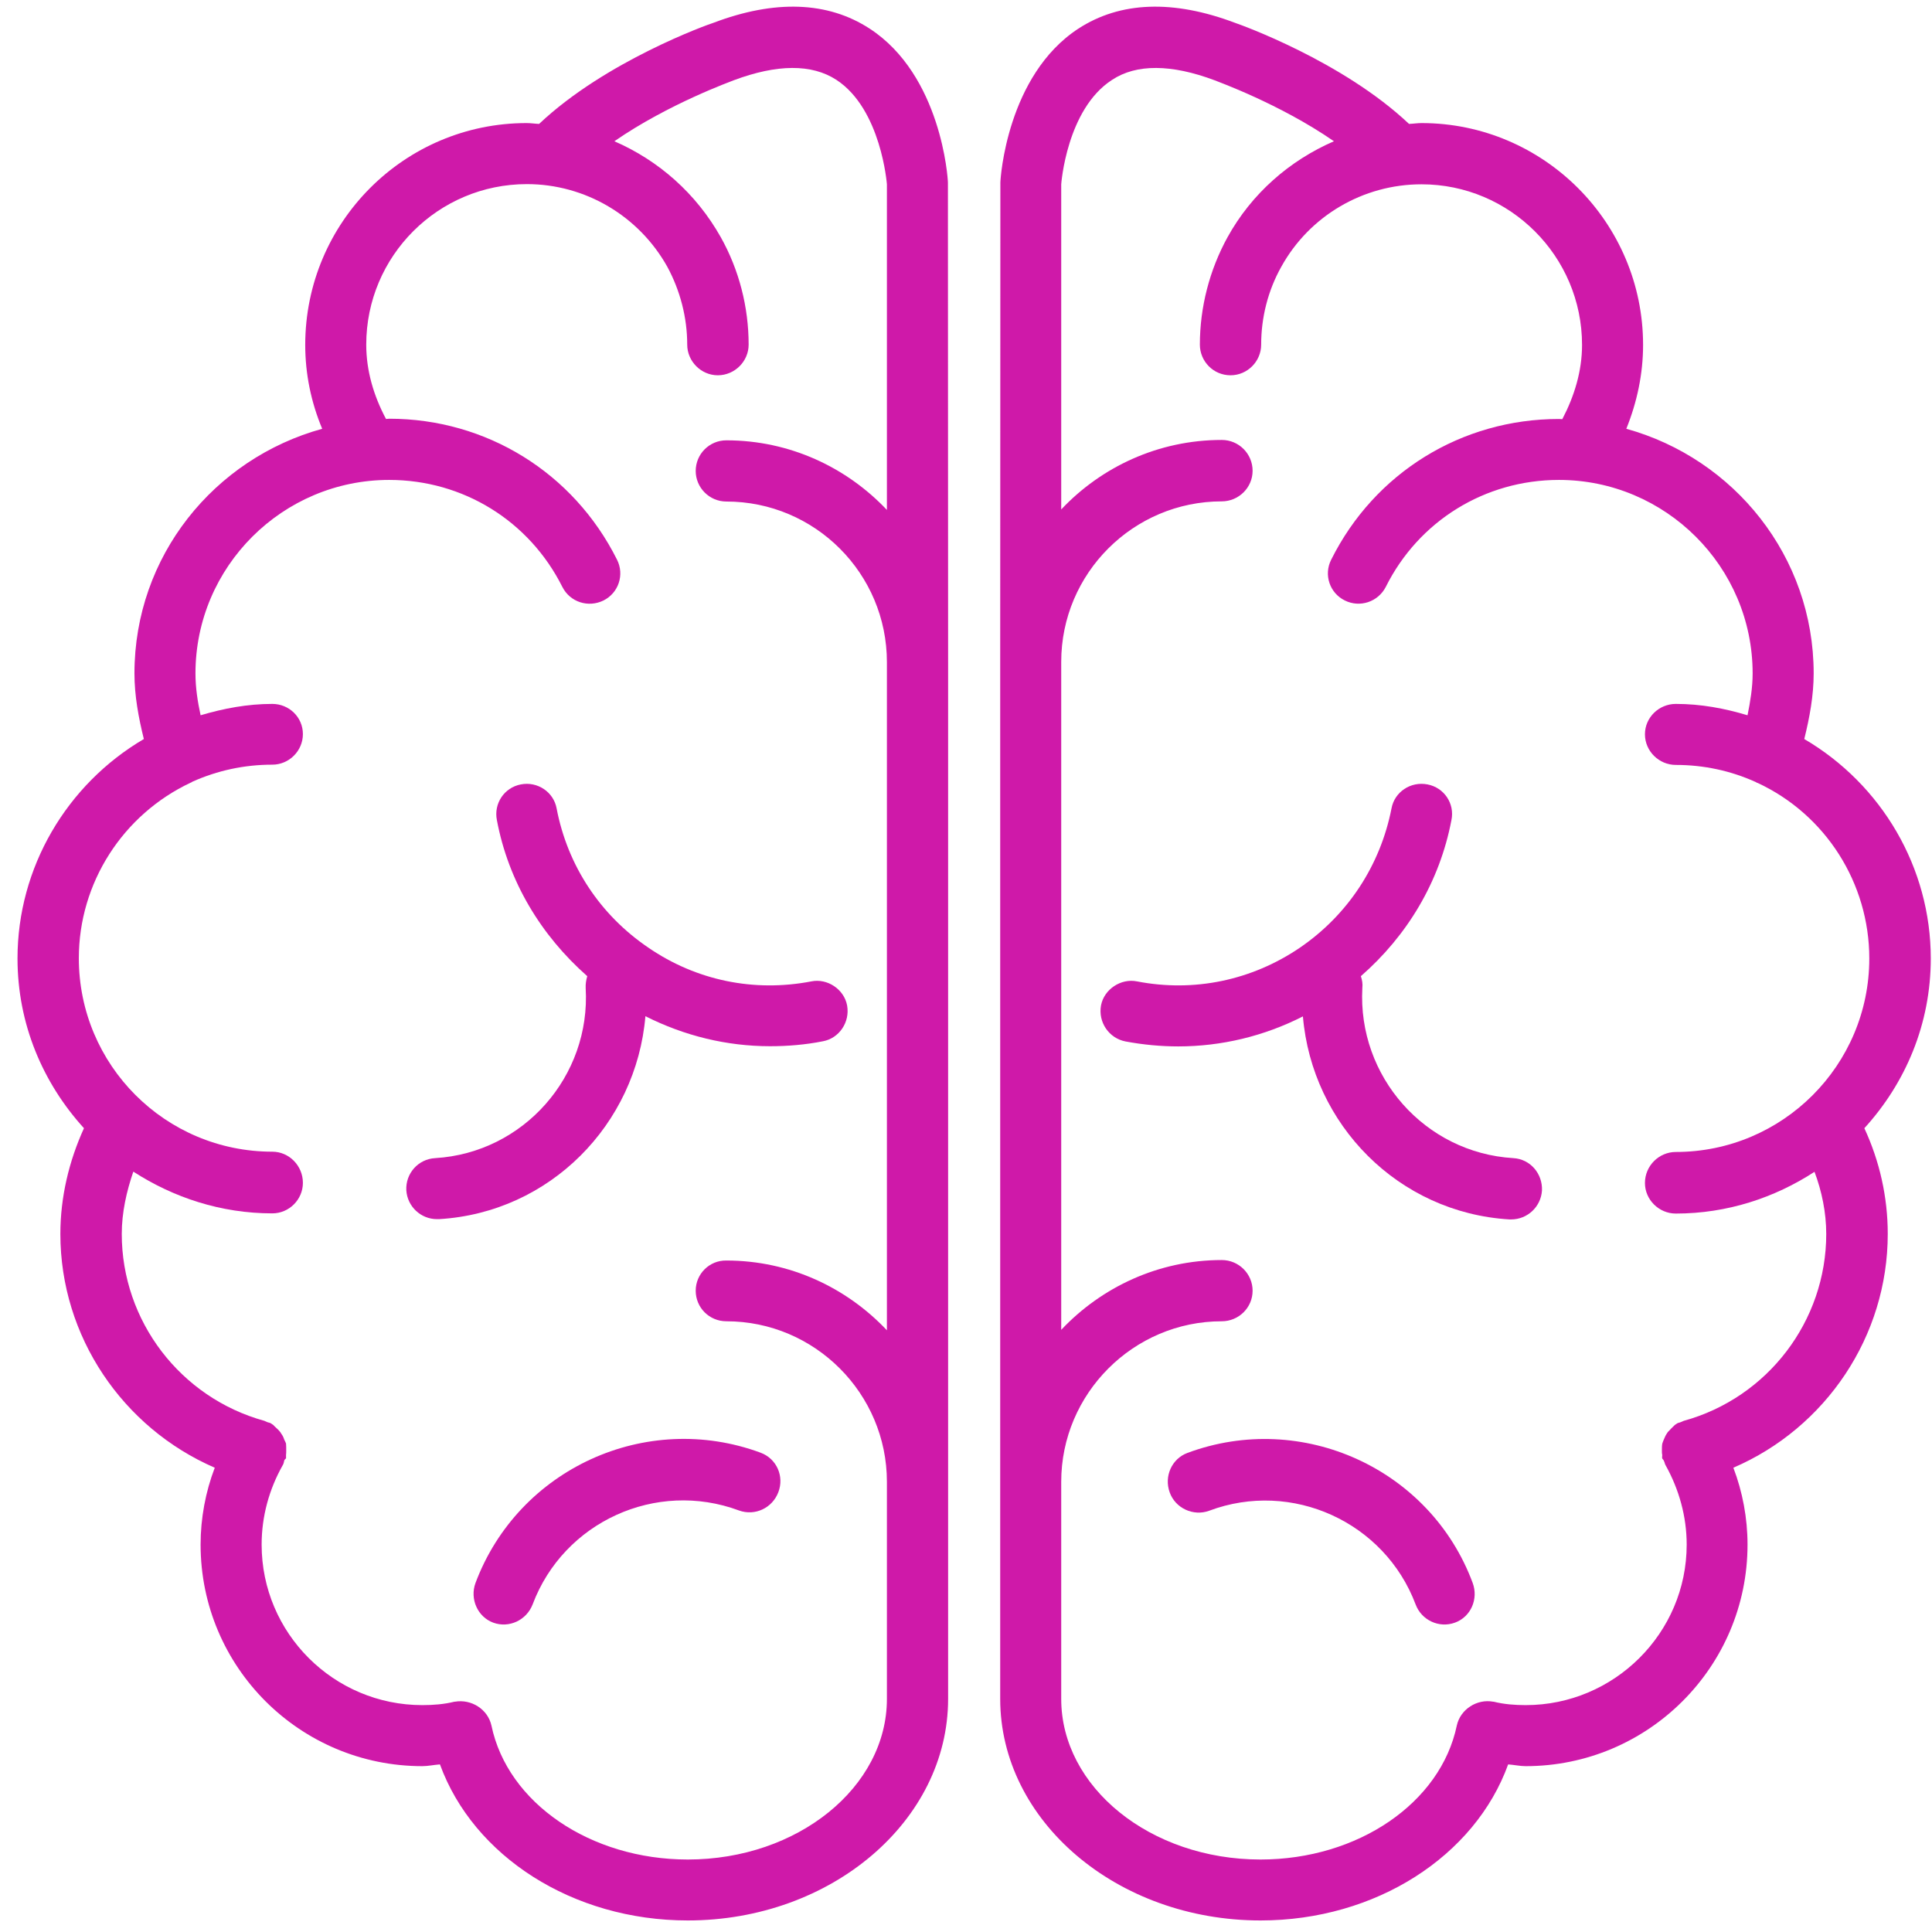 <svg xmlns="http://www.w3.org/2000/svg" xmlns:xlink="http://www.w3.org/1999/xlink" width="108" zoomAndPan="magnify" viewBox="0 0 81 81" height="108" preserveAspectRatio="xMidYMid meet" version="1.2">
    <g id="c4aec8fe22">
        <path
            style="stroke: none; fill-rule: nonzero; fill: #cf19a9; fill-opacity: 1;"
            d="M 19.934 66.371 C 19.691 67.035 20.023 67.789 20.68 68.031 C 21.344 68.273 22.078 67.926 22.332 67.262 C 23.633 63.805 27.508 62.035 30.984 63.328 C 31.656 63.57 32.383 63.223 32.633 62.559 C 32.887 61.895 32.562 61.156 31.891 60.906 C 27.086 59.129 21.73 61.578 19.934 66.371 Z M 19.934 66.371 "
        />
        <path
            style="stroke: none; fill-rule: nonzero; fill: #cf19a9; fill-opacity: 1;"
            d="M 36.465 1.203 C 34.707 0.055 32.48 -0.02 29.898 0.961 C 29.691 1.023 25.391 2.559 22.602 5.195 C 22.422 5.188 22.258 5.16 22.078 5.16 C 16.953 5.16 12.797 9.324 12.797 14.461 C 12.797 15.68 13.043 16.863 13.508 17.977 C 8.977 19.227 5.637 23.316 5.637 28.234 C 5.637 29.168 5.809 30.086 6.031 30.984 C 2.793 32.887 0.734 36.375 0.734 40.184 C 0.734 42.93 1.797 45.406 3.52 47.301 C 2.891 48.684 2.531 50.191 2.531 51.734 C 2.531 56.031 5.145 59.863 9.004 61.535 C 8.617 62.547 8.41 63.652 8.41 64.758 C 8.41 69.891 12.574 74.047 17.707 74.047 C 17.941 74.047 18.191 73.992 18.445 73.973 C 19.844 77.816 24 80.516 28.836 80.516 C 34.852 80.516 39.75 76.344 39.75 71.227 L 39.75 62.145 C 39.75 62.145 39.75 62.145 39.75 62.125 L 39.75 27.762 C 39.75 27.762 39.75 27.762 39.75 27.75 L 39.75 27.742 L 39.742 7.656 C 39.742 7.477 39.465 3.16 36.465 1.203 Z M 37.184 21.379 C 35.496 19.594 33.109 18.461 30.453 18.461 C 29.742 18.461 29.168 19.035 29.168 19.746 C 29.168 20.445 29.742 21.027 30.453 21.027 C 34.168 21.027 37.184 24.043 37.184 27.762 L 37.184 55.773 C 35.496 53.984 33.109 52.848 30.453 52.848 C 29.742 52.836 29.168 53.41 29.168 54.113 C 29.168 54.828 29.742 55.395 30.453 55.395 C 34.168 55.395 37.184 58.43 37.184 62.125 L 37.184 71.227 C 37.184 74.926 33.449 77.961 28.836 77.961 C 24.754 77.961 21.281 75.59 20.605 72.348 C 20.453 71.66 19.762 71.227 19.074 71.344 C 19.074 71.344 19.062 71.344 19.055 71.344 C 18.613 71.453 18.164 71.488 17.707 71.488 C 13.992 71.488 10.969 68.473 10.969 64.758 C 10.969 63.582 11.281 62.441 11.855 61.426 C 11.891 61.371 11.902 61.301 11.918 61.23 C 11.93 61.191 11.965 61.176 11.992 61.141 C 11.992 61.105 11.992 61.051 11.992 60.996 C 12 60.941 12 60.887 12 60.816 C 12 60.707 12 60.609 11.992 60.52 C 11.965 60.457 11.945 60.402 11.918 60.359 C 11.883 60.25 11.848 60.18 11.785 60.098 C 11.758 60.035 11.703 59.992 11.66 59.938 C 11.586 59.863 11.516 59.812 11.453 59.738 C 11.418 59.723 11.406 59.703 11.371 59.684 C 11.328 59.648 11.266 59.648 11.199 59.621 C 11.164 59.605 11.129 59.586 11.086 59.57 C 7.559 58.598 5.105 55.379 5.105 51.734 C 5.105 50.836 5.305 49.949 5.59 49.121 C 7.27 50.207 9.262 50.871 11.418 50.871 C 12.117 50.871 12.699 50.297 12.699 49.59 C 12.699 48.871 12.117 48.285 11.418 48.285 C 6.93 48.285 3.305 44.652 3.305 40.172 C 3.305 37.023 5.145 34.152 7.996 32.812 L 8.008 32.812 C 8.023 32.805 8.043 32.785 8.059 32.777 C 9.117 32.301 10.25 32.059 11.418 32.059 C 12.117 32.059 12.699 31.484 12.699 30.777 C 12.699 30.066 12.117 29.512 11.418 29.512 C 10.375 29.512 9.387 29.699 8.41 29.988 C 8.285 29.41 8.195 28.828 8.195 28.234 C 8.195 23.758 11.848 20.121 16.316 20.121 C 19.414 20.121 22.188 21.836 23.578 24.609 C 23.902 25.246 24.664 25.488 25.301 25.176 C 25.93 24.863 26.191 24.098 25.867 23.461 C 24.043 19.816 20.391 17.555 16.316 17.555 C 16.273 17.555 16.234 17.566 16.184 17.566 C 15.672 16.605 15.355 15.555 15.355 14.449 C 15.355 10.734 18.371 7.719 22.09 7.719 C 24.531 7.719 26.781 9.047 27.977 11.184 C 28.516 12.18 28.812 13.309 28.812 14.449 C 28.812 15.148 29.395 15.734 30.094 15.734 C 30.805 15.734 31.387 15.148 31.387 14.449 C 31.387 12.871 30.984 11.309 30.219 9.945 C 29.188 8.113 27.617 6.73 25.758 5.922 C 28.039 4.344 30.703 3.395 30.758 3.367 C 32.582 2.684 34.035 2.676 35.066 3.348 C 36.949 4.578 37.184 7.727 37.184 7.727 Z M 37.184 21.379 "
        />
        <path
            style="stroke: none; fill-rule: nonzero; fill: #cf19a9; fill-opacity: 1;"
            d="M 23.336 33.891 C 23.211 33.207 22.535 32.75 21.836 32.887 C 21.137 33.02 20.695 33.691 20.832 34.383 C 21.316 36.961 22.68 39.215 24.621 40.926 C 24.574 41.09 24.547 41.25 24.555 41.422 C 24.773 45.129 21.945 48.332 18.246 48.555 C 17.527 48.594 17 49.203 17.035 49.902 C 17.078 50.586 17.645 51.113 18.32 51.113 C 18.336 51.113 18.363 51.113 18.41 51.113 C 23.059 50.836 26.676 47.137 27.059 42.605 C 28.695 43.43 30.473 43.863 32.285 43.863 C 33.027 43.863 33.773 43.801 34.5 43.656 C 35.184 43.531 35.641 42.855 35.516 42.156 C 35.391 41.477 34.688 41.008 34.016 41.145 C 31.609 41.609 29.188 41.105 27.188 39.734 C 25.156 38.359 23.793 36.285 23.336 33.891 Z M 23.336 33.891 "
        />
        <path
            style="stroke: none; fill-rule: nonzero; fill: #cf19a9; fill-opacity: 1;"
            d="M 49.785 60.914 C 49.129 61.156 48.797 61.895 49.039 62.566 C 49.273 63.23 50.027 63.582 50.691 63.34 C 54.164 62.035 58.051 63.812 59.352 67.27 C 59.598 67.926 60.332 68.273 60.996 68.031 C 61.668 67.789 61.992 67.035 61.742 66.363 C 59.965 61.578 54.586 59.129 49.785 60.914 Z M 49.785 60.914 "
        />
        <path
            style="stroke: none; fill-rule: nonzero; fill: #cf19a9; fill-opacity: 1;"
            d="M 80.949 40.184 C 80.949 36.375 78.891 32.887 75.645 30.984 C 75.867 30.086 76.039 29.168 76.039 28.234 C 76.039 23.328 72.699 19.227 68.184 17.977 C 68.633 16.863 68.887 15.68 68.887 14.461 C 68.887 9.336 64.719 5.16 59.598 5.16 C 59.426 5.16 59.262 5.188 59.074 5.195 C 56.285 2.559 51.977 1.023 51.789 0.961 C 49.195 -0.02 46.969 0.055 45.207 1.203 C 42.219 3.16 41.941 7.477 41.941 7.656 L 41.934 27.742 L 41.934 27.75 C 41.934 27.75 41.934 27.762 41.934 27.762 L 41.934 62.125 C 41.934 62.145 41.934 62.145 41.934 62.145 L 41.934 71.227 C 41.934 76.344 46.832 80.516 52.848 80.516 C 57.684 80.516 61.84 77.816 63.23 73.973 C 63.48 73.992 63.734 74.047 63.965 74.047 C 69.09 74.047 73.266 69.891 73.266 64.758 C 73.266 63.652 73.059 62.547 72.672 61.535 C 76.551 59.863 79.145 56.023 79.145 51.734 C 79.145 50.191 78.805 48.684 78.164 47.301 C 79.891 45.406 80.949 42.93 80.949 40.184 Z M 70.59 59.57 C 70.547 59.586 70.52 59.605 70.473 59.621 C 70.418 59.648 70.348 59.648 70.305 59.684 C 70.266 59.703 70.258 59.723 70.223 59.738 C 70.152 59.812 70.086 59.863 70.023 59.938 C 69.973 59.992 69.918 60.035 69.891 60.09 C 69.828 60.18 69.801 60.25 69.754 60.359 C 69.738 60.402 69.711 60.457 69.691 60.527 C 69.676 60.617 69.676 60.719 69.676 60.824 C 69.676 60.898 69.676 60.949 69.691 61.004 C 69.691 61.059 69.676 61.113 69.691 61.148 C 69.711 61.184 69.746 61.203 69.754 61.238 C 69.793 61.301 69.793 61.371 69.828 61.426 C 70.395 62.441 70.715 63.582 70.715 64.758 C 70.715 68.473 67.672 71.488 63.965 71.488 C 63.508 71.488 63.059 71.453 62.621 71.344 L 62.602 71.344 C 61.922 71.219 61.23 71.66 61.078 72.34 C 60.402 75.59 56.93 77.961 52.848 77.961 C 48.223 77.961 44.492 74.926 44.492 71.227 L 44.492 62.125 C 44.492 58.43 47.516 55.395 51.223 55.395 C 51.93 55.395 52.516 54.828 52.516 54.113 C 52.516 53.41 51.941 52.828 51.223 52.828 C 48.566 52.828 46.176 53.969 44.492 55.754 L 44.492 27.75 C 44.492 24.035 47.516 21.02 51.223 21.02 C 51.93 21.02 52.516 20.445 52.516 19.738 C 52.516 19.027 51.941 18.445 51.223 18.445 C 48.566 18.445 46.176 19.574 44.492 21.359 L 44.492 7.727 C 44.492 7.727 44.715 4.578 46.625 3.348 C 47.641 2.676 49.105 2.684 50.926 3.367 C 50.98 3.395 53.645 4.344 55.926 5.922 C 54.066 6.73 52.477 8.113 51.465 9.945 C 50.711 11.316 50.305 12.879 50.305 14.449 C 50.305 15.148 50.871 15.734 51.59 15.734 C 52.301 15.734 52.875 15.148 52.875 14.449 C 52.875 13.309 53.16 12.18 53.719 11.184 C 54.895 9.055 57.145 7.727 59.598 7.727 C 63.301 7.727 66.328 10.742 66.328 14.461 C 66.328 15.562 66.004 16.613 65.5 17.574 C 65.449 17.574 65.402 17.566 65.359 17.566 C 61.281 17.566 57.629 19.816 55.809 23.469 C 55.492 24.098 55.746 24.863 56.383 25.176 C 57.012 25.488 57.773 25.238 58.098 24.609 C 59.48 21.836 62.262 20.121 65.359 20.121 C 69.828 20.121 73.48 23.758 73.48 28.234 C 73.48 28.828 73.383 29.41 73.266 29.988 C 72.305 29.699 71.316 29.512 70.258 29.512 C 69.559 29.512 68.965 30.074 68.965 30.785 C 68.965 31.496 69.559 32.07 70.258 32.07 C 71.434 32.07 72.555 32.312 73.605 32.785 C 73.633 32.797 73.652 32.812 73.668 32.824 L 73.688 32.824 C 76.543 34.152 78.371 37.031 78.371 40.184 C 78.371 44.66 74.738 48.297 70.258 48.297 C 69.559 48.297 68.965 48.871 68.965 49.598 C 68.965 50.297 69.551 50.879 70.258 50.879 C 72.414 50.879 74.406 50.215 76.074 49.129 C 76.379 49.938 76.566 50.836 76.566 51.734 C 76.566 55.379 74.117 58.598 70.59 59.57 Z M 70.59 59.57 "
        />
        <path
            style="stroke: none; fill-rule: nonzero; fill: #cf19a9; fill-opacity: 1;"
            d="M 63.445 48.555 C 59.738 48.332 56.914 45.129 57.117 41.422 C 57.137 41.25 57.109 41.09 57.055 40.926 C 59.004 39.223 60.359 36.969 60.852 34.383 C 60.996 33.691 60.547 33.02 59.848 32.887 C 59.137 32.75 58.465 33.207 58.34 33.891 C 57.871 36.285 56.508 38.359 54.496 39.734 C 52.477 41.105 50.055 41.609 47.668 41.145 C 46.996 41.008 46.285 41.477 46.16 42.156 C 46.035 42.855 46.492 43.531 47.191 43.664 C 47.93 43.801 48.664 43.871 49.398 43.871 C 51.211 43.871 53 43.441 54.625 42.613 C 55.008 47.137 58.617 50.844 63.285 51.125 C 63.32 51.125 63.34 51.125 63.355 51.125 C 64.039 51.125 64.605 50.594 64.648 49.91 C 64.676 49.203 64.156 48.594 63.445 48.555 Z M 63.445 48.555 "
        />
    </g>
</svg>

